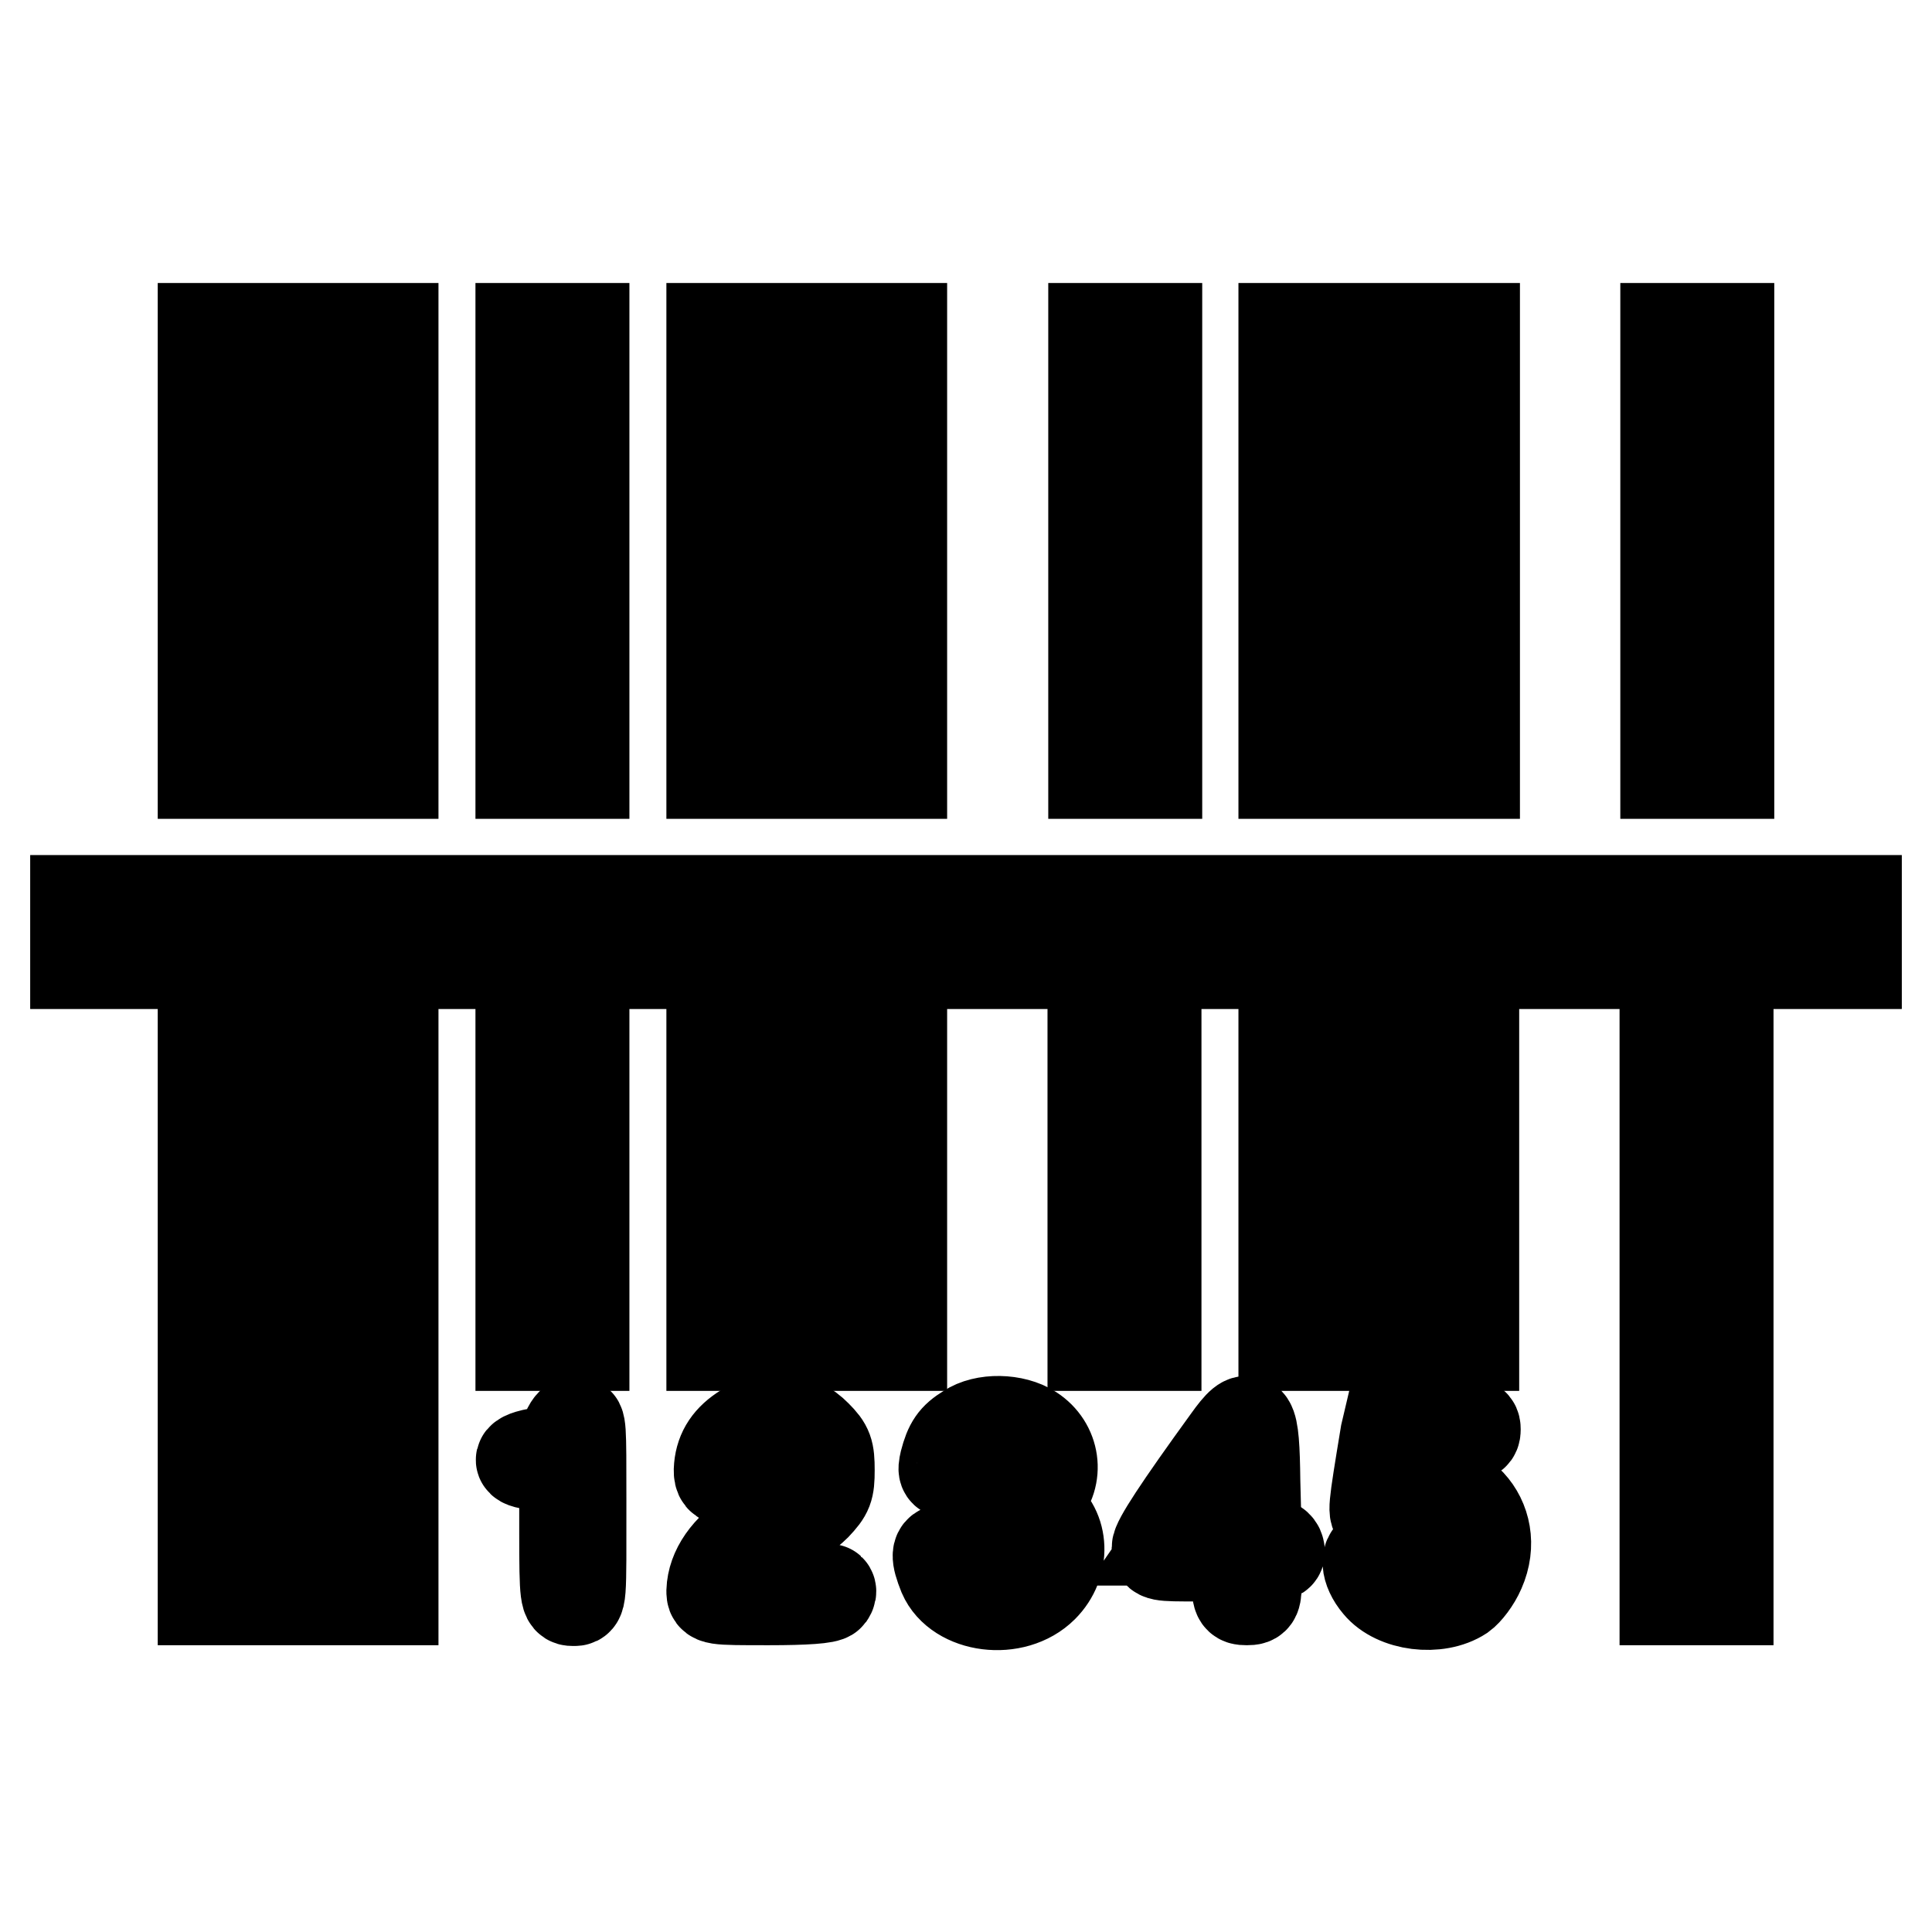 <?xml version="1.0" encoding="utf-8"?>
<!-- Svg Vector Icons : http://www.onlinewebfonts.com/icon -->
<!DOCTYPE svg PUBLIC "-//W3C//DTD SVG 1.1//EN" "http://www.w3.org/Graphics/SVG/1.1/DTD/svg11.dtd">
<svg version="1.1" xmlns="http://www.w3.org/2000/svg" xmlns:xlink="http://www.w3.org/1999/xlink" x="0px" y="0px" viewBox="0 0 256 256" enable-background="new 0 0 256 256" xml:space="preserve">
<g> <path stroke-width="12" fill-opacity="0" stroke="#000000"  d="M26.9,73v29.5h8.4v-59h-8.4V73z M43.7,73v29.5h8.4v-59h-8.4V73z M69,73v29.5h8.4v-59H69V73z M94.3,73v29.5 h8.4v-59h-8.4V73z M111.1,73v29.5h8.4v-59h-8.4V73z M144.9,73v29.5h8.4v-59h-8.4V73z M170.1,73v29.5h8.4v-59h-8.4V73z M187,73v29.5 h8.4v-59H187V73z M220.7,73v29.5h8.4v-59h-8.4V73z M10,123.5v4.2h16.9V212h8.4v-84.3h8.4V212h8.4v-84.3H69v50.6h8.4v-50.6h16.9 v50.6h8.4v-50.6h8.4v50.6h8.4v-50.6h25.3v50.6h8.4v-50.6h16.9v50.6h8.4v-50.6h8.4v50.6h8.4v-50.6h25.3V212h8.4v-84.3H246v-8.4H10 V123.5z"/> <path stroke-width="12" fill-opacity="0" stroke="#000000"  d="M75,189.9c-0.6,1.5-1.7,2.3-4.5,2.8c-2.5,0.6-1.6,1.4,1.4,1.4h2.9v9c0,8.6,0.1,9,1.1,9 c1.2,0,1.1,0.4,1.1-13.4c0-10,0-10.3-0.7-10.3C75.8,188.3,75.3,189,75,189.9z M98.7,189.3c-2.1,1.3-3.2,2.9-3.4,5.1 c-0.1,1.1,0.1,1.6,0.8,1.7c0.5,0.1,1-0.2,1.2-0.8c0.9-2.9,1.5-3.7,2.8-4.5c2.2-1.3,4-1.1,5.7,0.4c1.8,1.5,2.5,3.7,1.7,5.7 c-0.5,1.4-1.7,2.4-7.8,6.2c-3.4,2.1-5.3,4.9-5.4,7.7c0,1.2,0.1,1.2,7.6,1.2c4.8,0,7.7-0.2,8-0.6c0.2-0.3,0.3-0.6,0.1-0.8 c-0.1-0.1-3.2-0.3-6.7-0.4c-6.2-0.1-6.5-0.2-6.4-1.2c0.3-1.6,2.1-3.3,5.9-5.6c1.9-1.1,4.3-2.9,5.3-3.9c1.6-1.7,1.8-2.2,1.8-4.7 c0-2.5-0.2-3.1-1.7-4.6c-1.4-1.4-2.2-1.7-4.7-1.8C101,188.3,100,188.5,98.7,189.3L98.7,189.3z M128.2,189.4c-1.8,1.1-2.4,2-3,4.3 c-0.3,1.3-0.2,1.5,1,1.5c1.1,0,1.3-0.3,1.3-1.2c0-1.7,2.2-3.6,4.7-3.9c1.8-0.3,2.3-0.1,3.7,1.3c3,3.1,1.5,6.5-3.3,7.3 c-2.7,0.5-2.6,1.6,0.3,2c3.4,0.5,5.1,2,5.1,4.5c0,4.1-4.3,6.7-8.1,5.1c-1.9-0.8-3.5-2.6-3.5-4.1c0-0.6-0.4-0.9-1.1-0.9 c-1.3,0-1.3,0.9-0.3,3.4c1.9,4.4,9.4,5.4,13.2,1.6c3-3,2.8-7.7-0.3-9.9l-1.2-0.9l1.2-1.2c2.5-2.7,1.9-6.8-1.2-8.8 C134.4,188,130.4,187.9,128.2,189.4L128.2,189.4z M162.7,190.8c-6.6,9.1-9.4,13.4-9.4,14.3c0,1.1,0.3,1.1,5.3,1.1h5.3v2.9 c0,2.7,0.1,2.9,1.3,2.9s1.3-0.2,1.3-2.9c0-2.9,0-2.9,1.6-2.9c1.3,0,1.6-0.2,1.4-0.9c-0.1-0.5-0.7-0.9-1.6-1.1l-1.4-0.2l-0.2-7.7 C166.2,187.3,165.7,186.6,162.7,190.8L162.7,190.8z M163.8,198.3v5.8h-8.4l4-5.8c2.2-3.2,4.1-5.8,4.2-5.8 C163.8,192.5,163.8,195.1,163.8,198.3L163.8,198.3z M183.6,190c-1.7,10.3-1.7,10.5-1,10.8c0.4,0.1,1.4-0.3,2.3-0.9 c5.1-3.7,11.7,1.3,9.3,7.1c-1,2.4-2.7,3.5-5.5,3.5c-1.8,0-2.6-0.3-3.8-1.5c-0.8-0.8-1.5-1.9-1.5-2.4c0-0.5-0.4-0.8-1.1-0.8 c-1.5,0-1.4,2.2,0.3,4.2c2.3,2.8,7.9,3.5,11.1,1.4c0.7-0.5,1.8-1.9,2.4-3.3c3-6.8-3.1-13.3-9.9-10.7c-0.8,0.3-1.5,0.5-1.6,0.3 c-0.1-0.1,0.1-1.7,0.4-3.7l0.6-3.5h5c4.5,0,4.9-0.1,4.9-1.1s-0.4-1.1-5.8-1.1h-5.7L183.6,190L183.6,190z"/></g>
</svg>